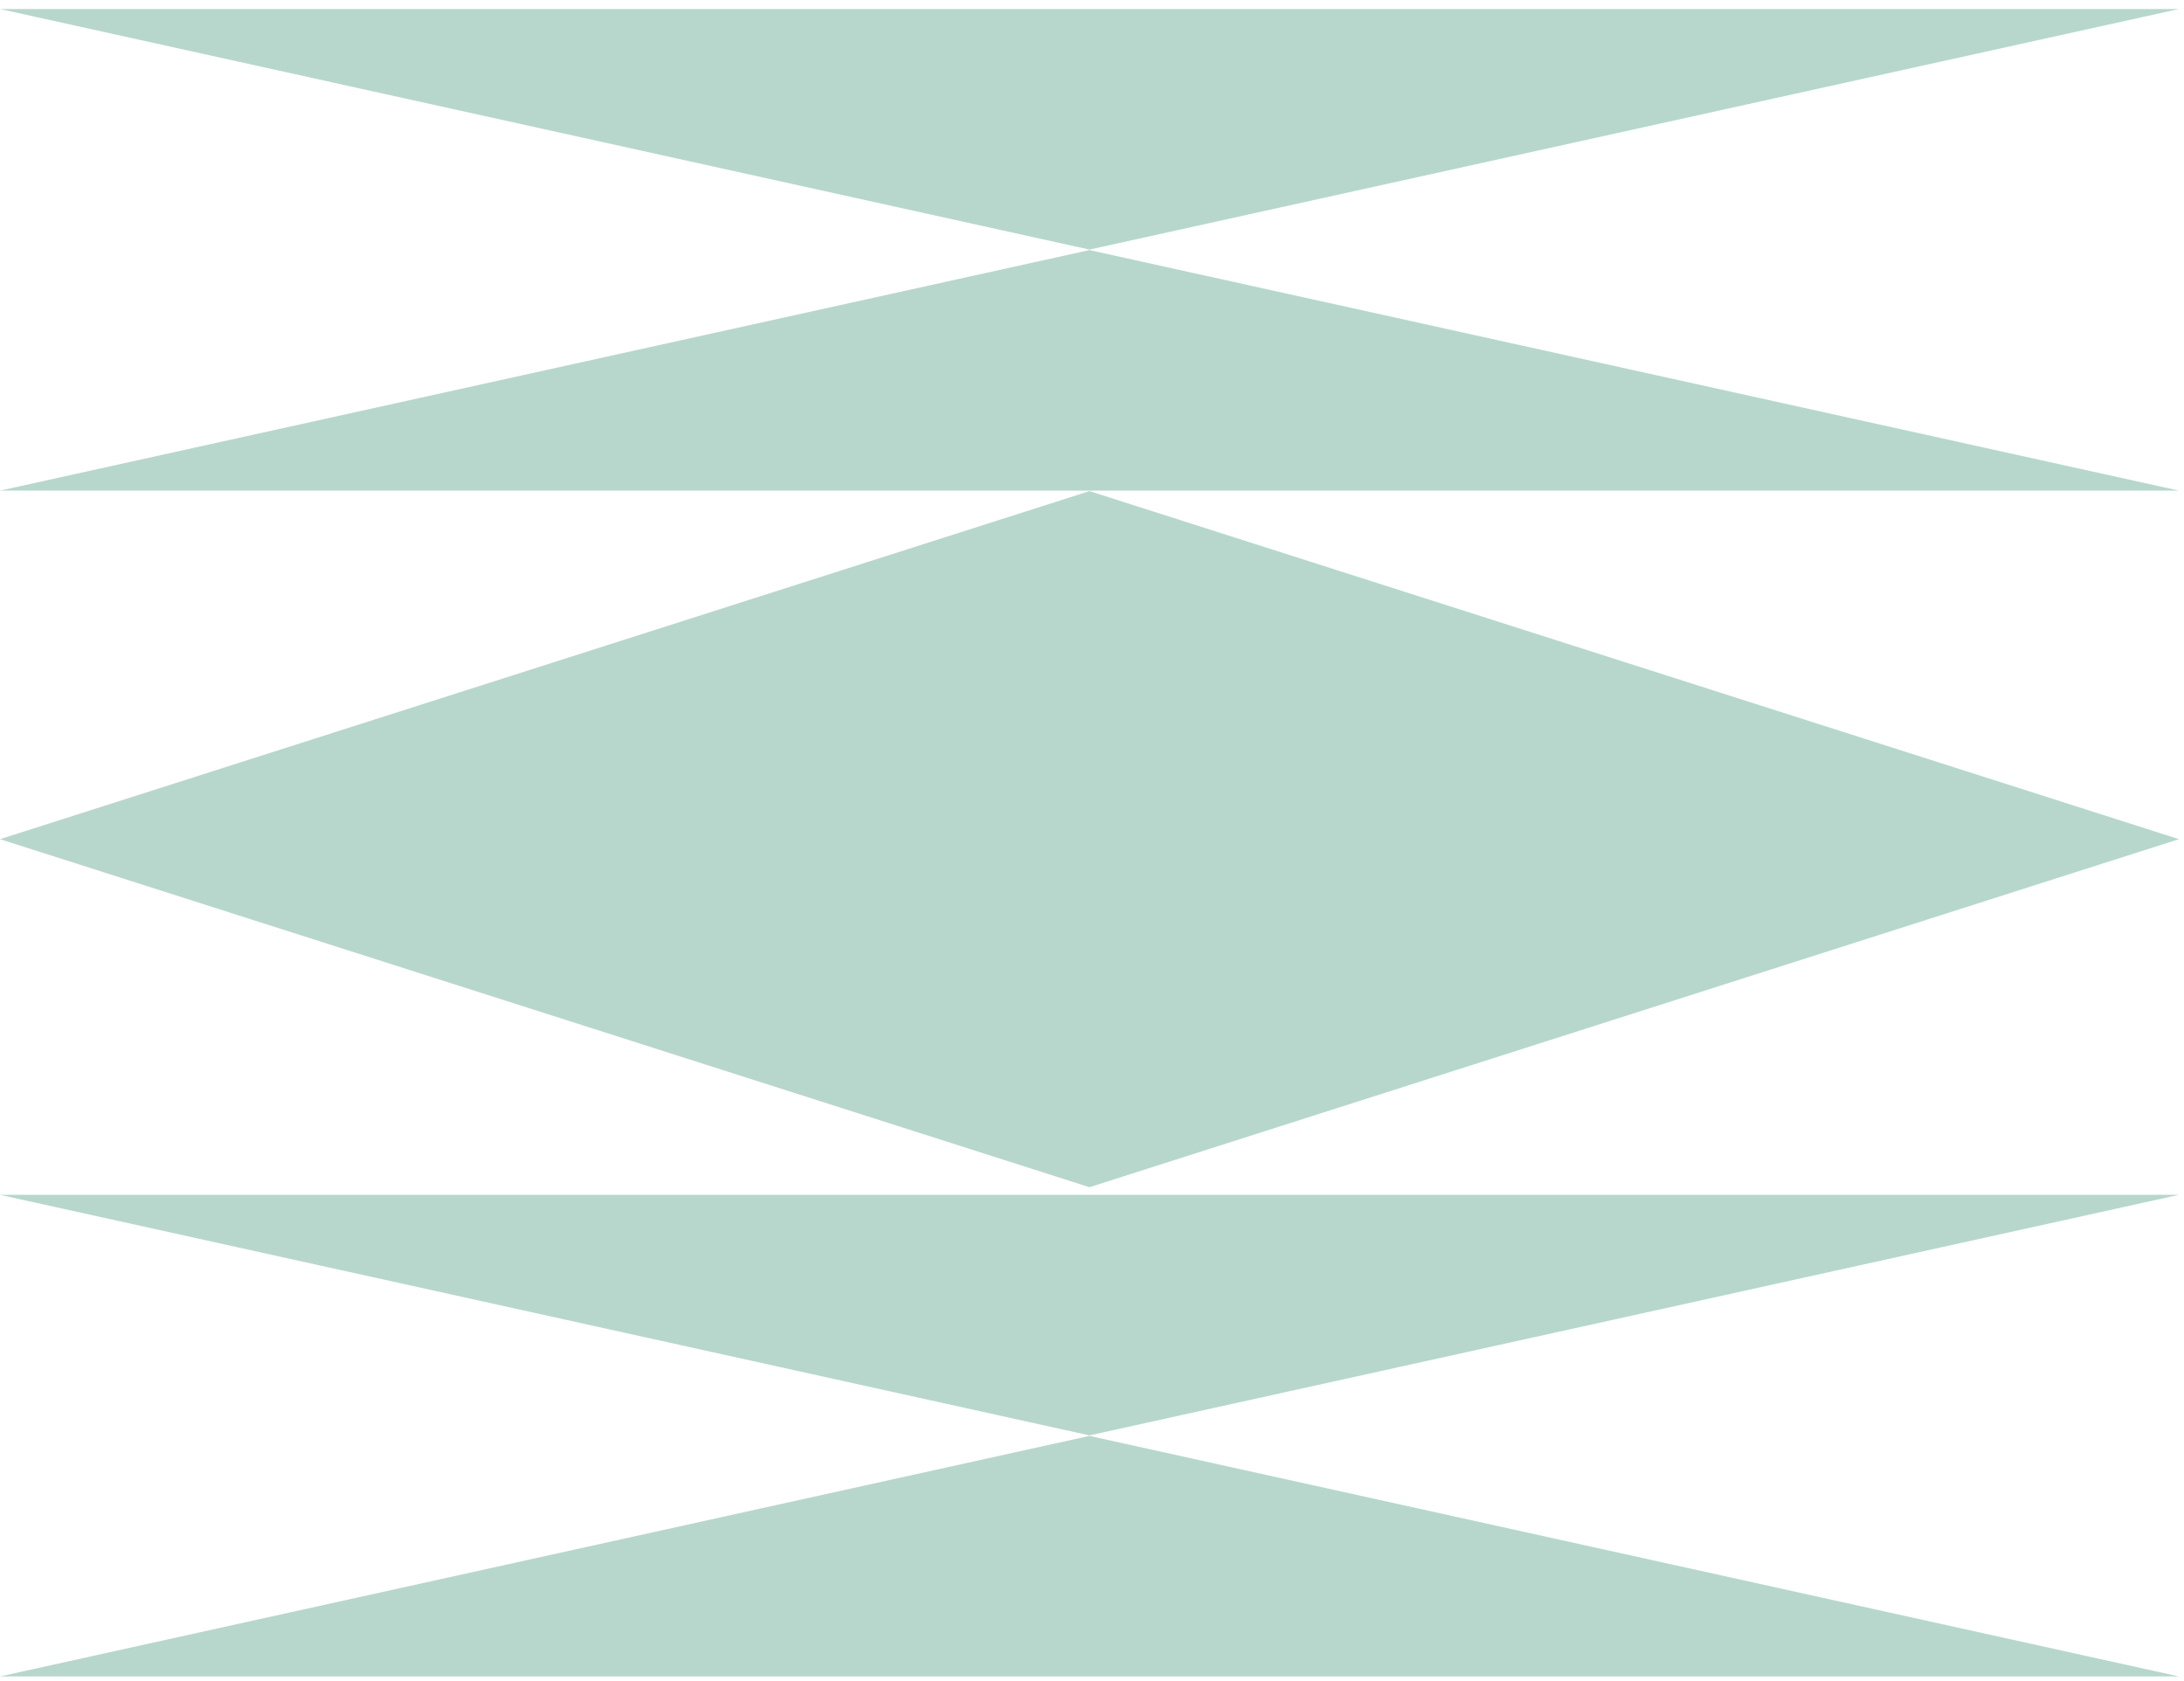 <svg width="191" height="147" viewBox="0 0 191 147" fill="none" xmlns="http://www.w3.org/2000/svg">
<path opacity="0.7" fill-rule="evenodd" clip-rule="evenodd" d="M0 0.789L95.277 21.825L190.554 0.789H0ZM0 73.38L95.277 103.815L190.555 73.38L95.277 42.944L0 73.38ZM190.554 42.902H0L95.277 21.867L190.554 42.902ZM0 104.481L95.277 125.517L190.554 104.481H0ZM190.554 146.595H0L95.277 125.56V125.56L190.554 146.595Z" fill="#99C6B8"/>
</svg>
